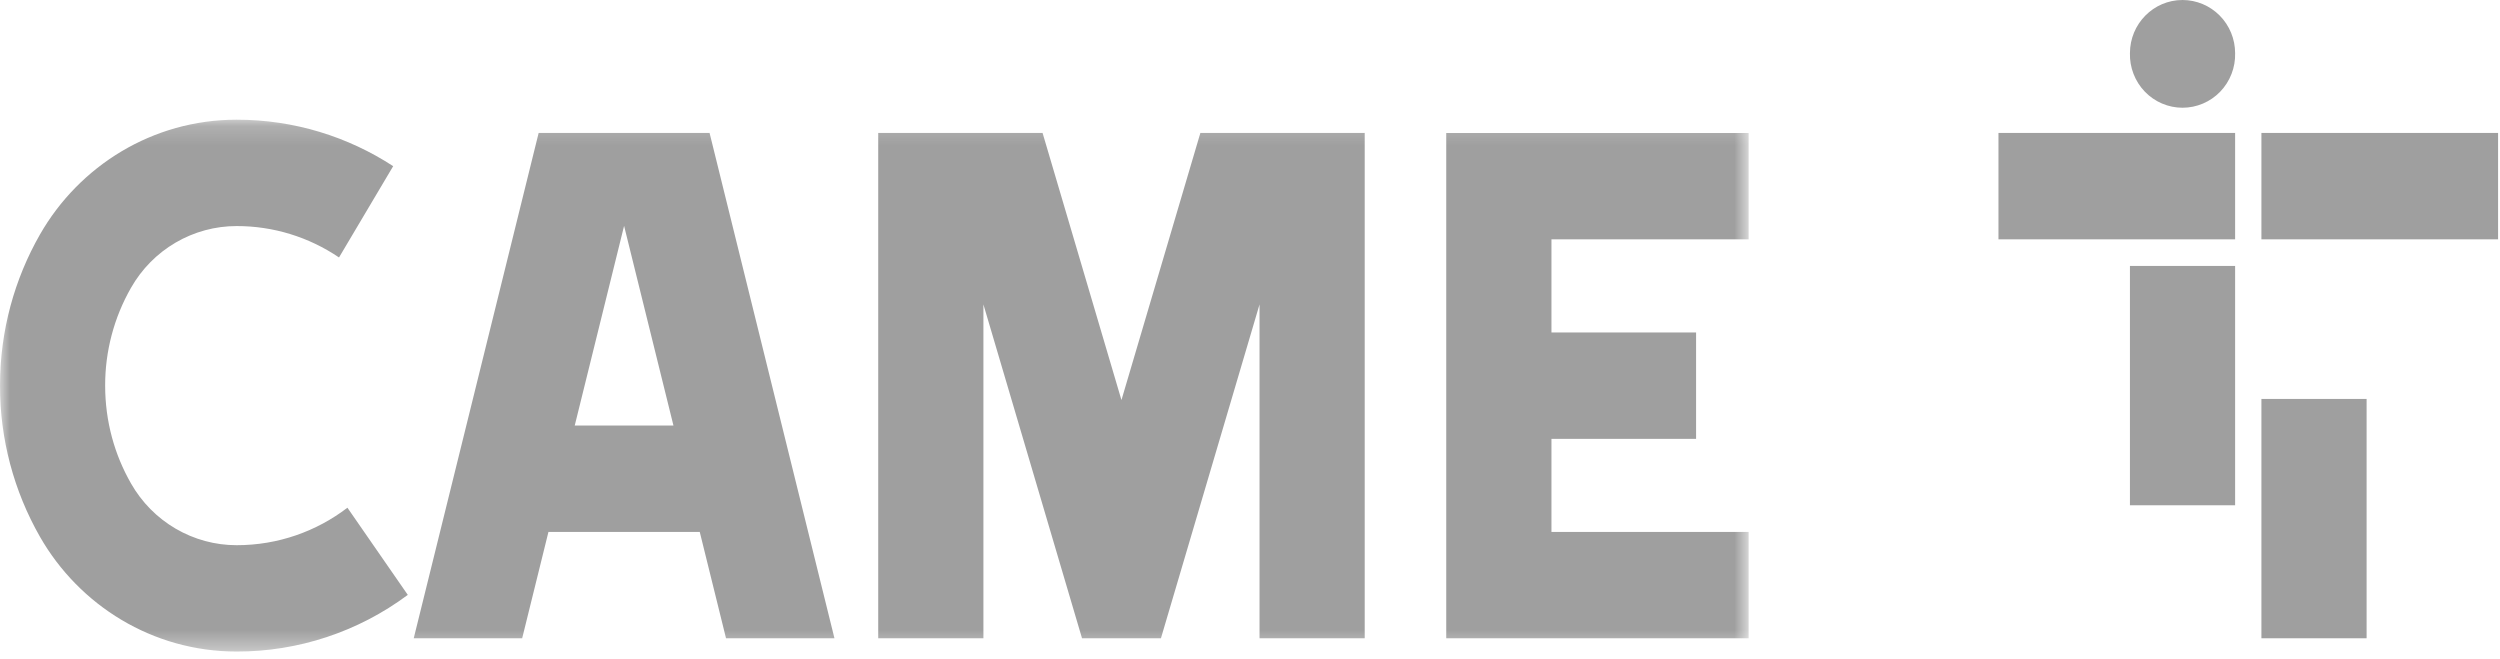 <svg width="129" height="34" viewBox="0 0 129 34" fill="none" xmlns="http://www.w3.org/2000/svg">
<mask id="mask0_10_123" style="mask-type:luminance" maskUnits="userSpaceOnUse" x="0" y="6" width="91" height="28">
<path d="M0 33.62H90.23V6.176H0V33.621V33.62Z" fill="white"/>
</mask>
<g mask="url(#mask0_10_123)">
<path fill-rule="evenodd" clip-rule="evenodd" d="M90.23 12.351V6.862H74.626V32.936H90.23V27.448H80.055V22.644H87.518V17.154H80.055V12.351H90.23ZM12.211 11.665C11.106 11.664 10.02 11.958 9.063 12.517C8.106 13.076 7.312 13.88 6.761 14.849C5.883 16.383 5.422 18.125 5.426 19.898C5.426 21.749 5.913 23.467 6.761 24.948C7.312 25.916 8.106 26.72 9.063 27.279C10.02 27.838 11.106 28.133 12.211 28.132C14.358 28.132 16.337 27.413 17.927 26.198L21.042 30.696C18.484 32.6 15.389 33.625 12.211 33.62C7.875 33.62 4.088 31.238 2.062 27.697C0.707 25.326 -0.005 22.636 2.43787e-05 19.898C2.43787e-05 17.058 0.751 14.394 2.062 12.1C4.089 8.559 7.875 6.176 12.211 6.176C15.187 6.176 17.959 7.056 20.288 8.574L17.493 13.285C15.931 12.226 14.092 11.662 12.211 11.665ZM59.903 32.934H55.832L50.744 15.708V32.935H45.316V6.861H53.797L57.867 20.643L61.939 6.861H70.419V32.935H64.992V15.708L59.904 32.935L59.903 32.934ZM32.203 11.655L29.656 21.957H34.75L32.203 11.655ZM26.942 32.936H21.348L27.794 6.861H36.614L43.058 32.935H37.463L36.107 27.447H28.3L26.944 32.934L26.942 32.936Z" fill="#9F9F9F"/>
</g>
<path fill-rule="evenodd" clip-rule="evenodd" d="M109.905 2.745C109.905 1.23 111.12 0 112.618 0C113.339 0.001 114.029 0.29 114.538 0.805C115.047 1.319 115.332 2.017 115.332 2.745C115.342 3.111 115.279 3.475 115.146 3.816C115.014 4.157 114.816 4.468 114.563 4.73C114.31 4.993 114.008 5.201 113.674 5.343C113.34 5.486 112.981 5.559 112.618 5.559C112.256 5.559 111.897 5.486 111.563 5.343C111.229 5.201 110.927 4.993 110.674 4.73C110.421 4.468 110.223 4.157 110.091 3.816C109.958 3.475 109.895 3.111 109.905 2.745ZM116.689 32.935H122.117V20.584H116.689V32.935ZM109.905 26.073H115.332V13.723H109.905V26.073ZM116.689 12.351H128.901V6.861H116.689V12.351ZM103.121 12.351H115.332V6.861H103.121V12.351Z" fill="#9F9F9F"/>
</svg>

